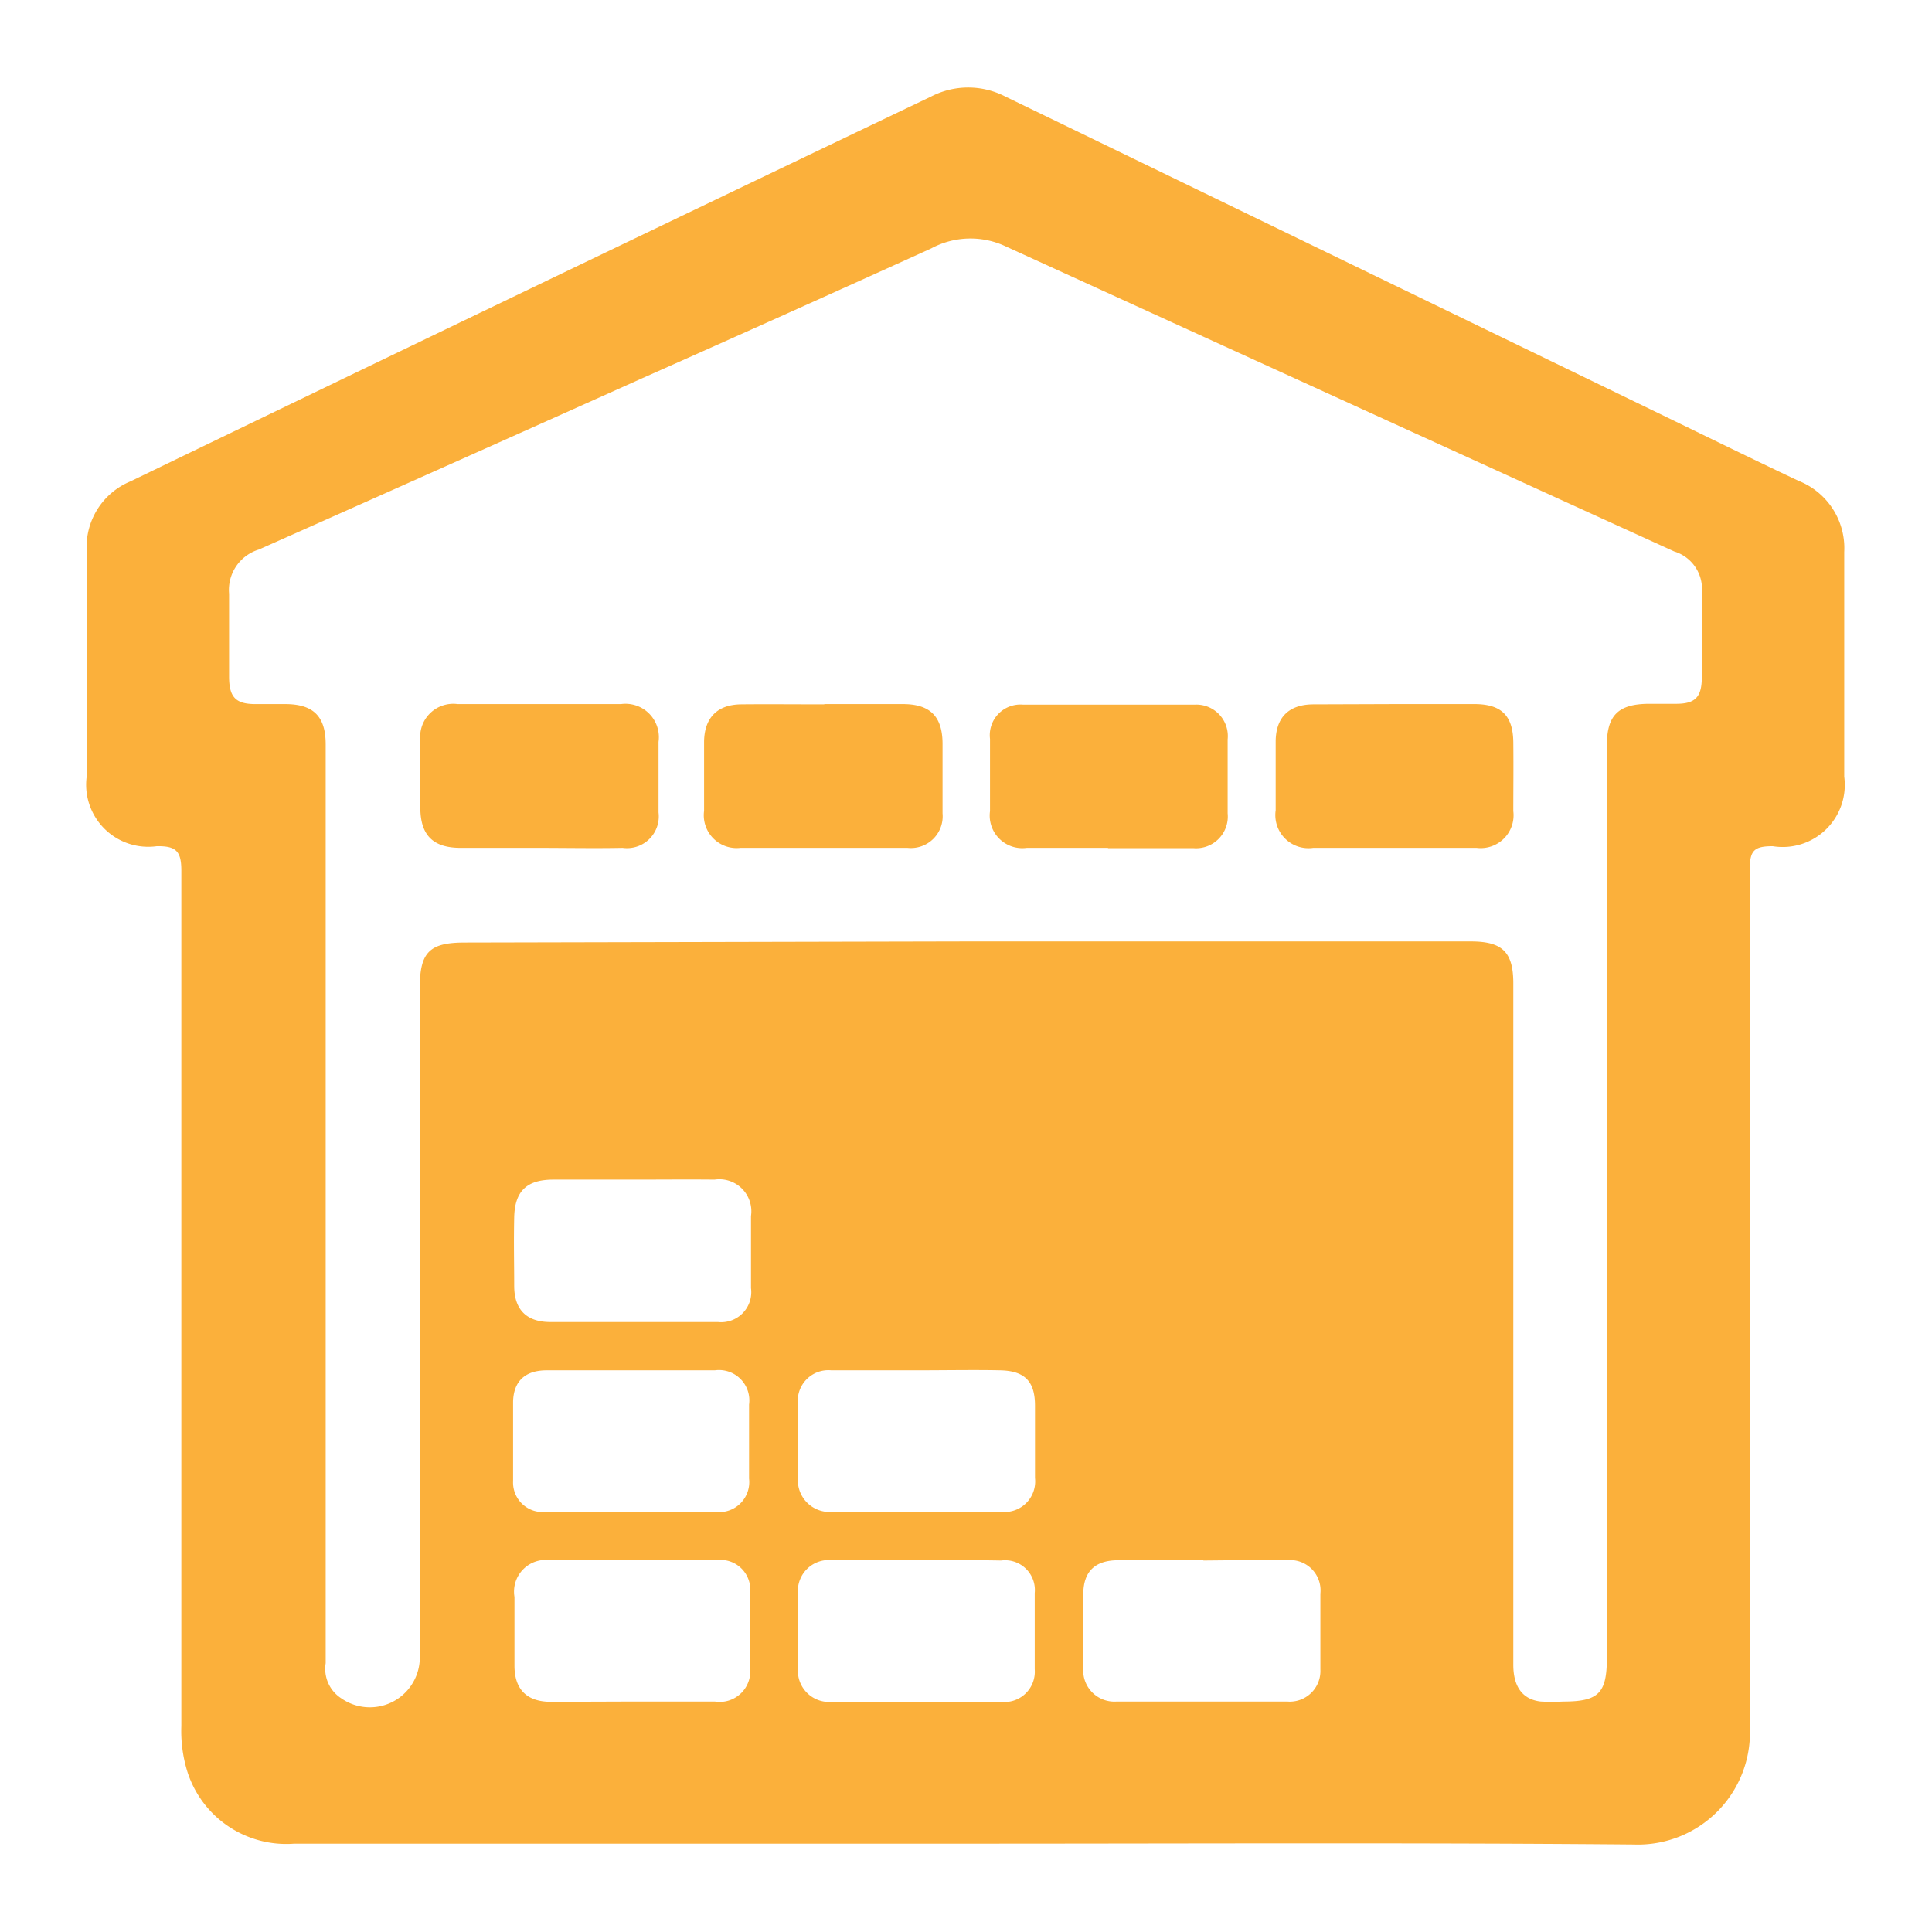 <?xml version="1.0" encoding="UTF-8"?> <svg xmlns="http://www.w3.org/2000/svg" id="Слой_1" data-name="Слой 1" viewBox="0 0 70 70"> <defs> <style>.cls-1{fill:#fbb03b;}</style> </defs> <title>Квиз детали</title> <path class="cls-1" d="M35,66.8q-12.16,0-24.34,0a3.76,3.76,0,0,1-3.89-2.67,5,5,0,0,1-.2-1.59c0-10.33,0-20.66,0-31,0-.71-.2-.89-.89-.88a2.25,2.25,0,0,1-2.54-2.52c0-2.73,0-5.46,0-8.2a2.57,2.57,0,0,1,1.59-2.5q14.48-7,29-13.94a2.93,2.93,0,0,1,2.7,0L60.87,15.35c1.42.69,2.85,1.39,4.29,2.07A2.62,2.62,0,0,1,66.82,20c0,2.72,0,5.43,0,8.14a2.25,2.25,0,0,1-2.59,2.52c-.65,0-.83.14-.83.8,0,10.37,0,20.75,0,31.13a4.06,4.06,0,0,1-4.21,4.24C51.15,66.76,43.08,66.8,35,66.8Zm0-32.69H53.29c1.14,0,1.54.38,1.54,1.52V60.32c0,.81.35,1.26,1,1.33a7.3,7.3,0,0,0,.81,0c1.28,0,1.58-.3,1.58-1.58V27c0-1.09.42-1.49,1.51-1.5h1c.69,0,.92-.24.93-.93,0-1,0-2.07,0-3.09a1.42,1.42,0,0,0-1-1.5Q48.55,14.46,36.38,8.9A3,3,0,0,0,33.74,9q-5.22,2.37-10.46,4.7-6.95,3.12-13.9,6.21A1.53,1.53,0,0,0,8.3,21.51c0,1,0,2,0,3,0,.74.23,1,.95,1h1.08c1,0,1.47.42,1.47,1.46V60.26a1.27,1.27,0,0,0,.56,1.27A1.81,1.81,0,0,0,15.21,60q0-12.11,0-24.21c0-1.29.35-1.64,1.63-1.64ZM23,42.74h0c-1,0-2,0-2.95,0s-1.4.4-1.42,1.37,0,1.65,0,2.48.42,1.3,1.28,1.31c2,0,4.07,0,6.1,0a1.09,1.09,0,0,0,1.2-1.23c0-.87,0-1.74,0-2.61a1.16,1.16,0,0,0-1.32-1.32C24.89,42.73,23.93,42.74,23,42.74ZM33.25,56.53H30.16a1.12,1.12,0,0,0-1.25,1.18q0,1.38,0,2.76a1.13,1.13,0,0,0,1.24,1.19c2,0,4.07,0,6.11,0a1.1,1.1,0,0,0,1.23-1.18q0-1.38,0-2.76a1.08,1.08,0,0,0-1.22-1.18C35.26,56.52,34.26,56.53,33.25,56.53Zm10.35,0H40.52c-.84,0-1.26.4-1.27,1.21s0,1.79,0,2.69a1.13,1.13,0,0,0,1.21,1.22q3.09,0,6.18,0a1.11,1.11,0,0,0,1.2-1.16c0-.92,0-1.84,0-2.75a1.1,1.1,0,0,0-1.21-1.21C45.62,56.52,44.61,56.53,43.6,56.54ZM33.21,49.65c-1,0-2.06,0-3.09,0a1.11,1.11,0,0,0-1.21,1.22c0,.89,0,1.79,0,2.68a1.15,1.15,0,0,0,1.22,1.23q3.09,0,6.18,0a1.11,1.11,0,0,0,1.19-1.23c0-.87,0-1.74,0-2.62s-.37-1.26-1.26-1.28S34.21,49.65,33.21,49.65Zm-10.31,0c-1,0-2.06,0-3.09,0-.78,0-1.2.39-1.22,1.13,0,1,0,1.92,0,2.88a1.07,1.07,0,0,0,1.17,1.12q3.09,0,6.17,0a1.09,1.09,0,0,0,1.21-1.21c0-.89,0-1.79,0-2.68a1.1,1.1,0,0,0-1.24-1.24Zm0,12h3a1.11,1.11,0,0,0,1.28-1.2c0-.92,0-1.84,0-2.75a1.08,1.08,0,0,0-1.24-1.17c-2,0-4,0-6,0a1.15,1.15,0,0,0-1.3,1.33c0,.83,0,1.66,0,2.49s.42,1.31,1.32,1.31Z"></path> <path class="cls-1" d="M19.51,30.72c-.94,0-1.88,0-2.82,0s-1.44-.4-1.46-1.4c0-.83,0-1.66,0-2.49a1.2,1.2,0,0,1,1.35-1.32c2,0,3.94,0,5.92,0a1.21,1.21,0,0,1,1.36,1.37c0,.86,0,1.71,0,2.56a1.15,1.15,0,0,1-1.3,1.28C21.53,30.74,20.52,30.72,19.51,30.72Z"></path> <path class="cls-1" d="M29.88,25.51c.95,0,1.89,0,2.83,0s1.43.4,1.44,1.41c0,.85,0,1.7,0,2.55a1.15,1.15,0,0,1-1.27,1.25q-3,0-6.05,0a1.19,1.19,0,0,1-1.32-1.34c0-.83,0-1.65,0-2.48s.42-1.37,1.34-1.38,2,0,3,0Z"></path> <path class="cls-1" d="M40.15,30.72c-1,0-2,0-2.95,0a1.18,1.18,0,0,1-1.33-1.33c0-.87,0-1.74,0-2.62a1.11,1.11,0,0,1,1.19-1.24q3.12,0,6.24,0a1.14,1.14,0,0,1,1.18,1.26c0,.89,0,1.79,0,2.68a1.15,1.15,0,0,1-1.25,1.26c-1,0-2.06,0-3.09,0Z"></path> <path class="cls-1" d="M50.6,25.51h2.82c1,0,1.4.44,1.41,1.39s0,1.66,0,2.49a1.19,1.19,0,0,1-1.33,1.33c-2,0-3.94,0-5.92,0a1.2,1.2,0,0,1-1.36-1.36c0-.83,0-1.66,0-2.48s.41-1.35,1.35-1.36Z"></path> </svg> 